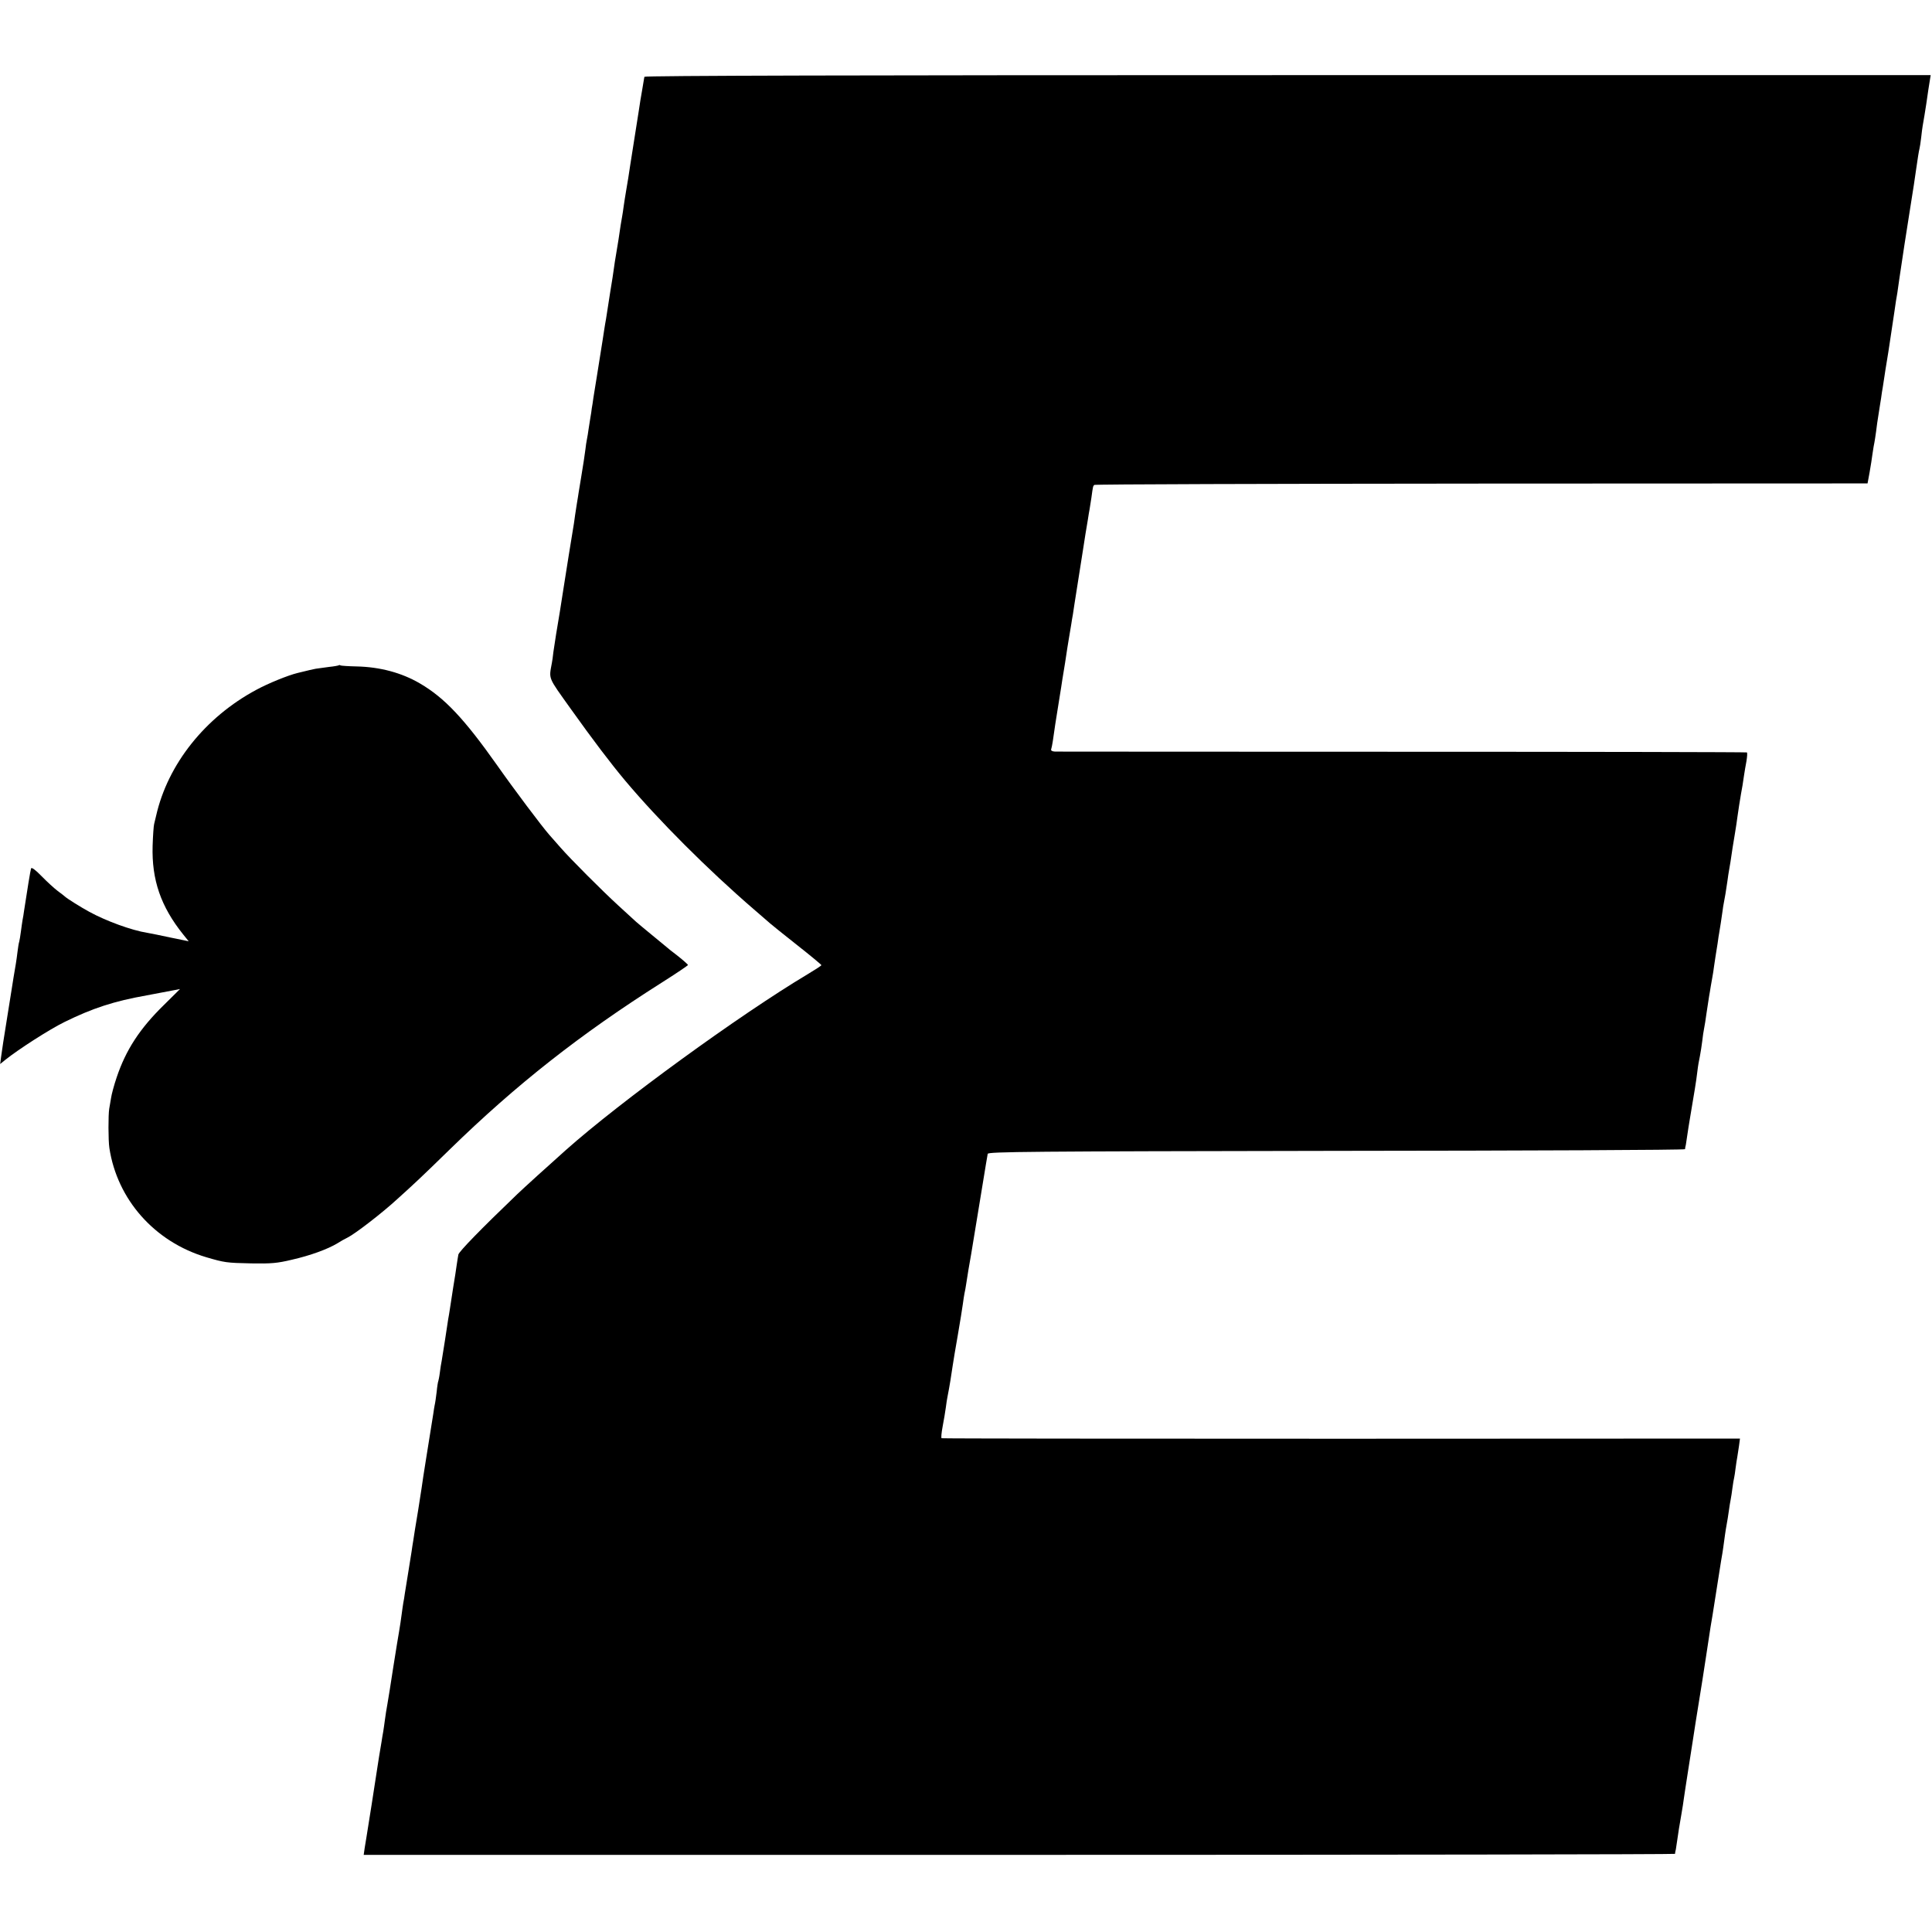 <?xml version="1.0" standalone="no"?>
<!DOCTYPE svg PUBLIC "-//W3C//DTD SVG 20010904//EN"
 "http://www.w3.org/TR/2001/REC-SVG-20010904/DTD/svg10.dtd">
<svg version="1.0" xmlns="http://www.w3.org/2000/svg"
 width="1157pt" height="1157pt" viewBox="0 0 1157 1157"
 preserveAspectRatio="xMidYMid meet">
<g transform="translate(0,1157) scale(0.1,-0.1)"
fill="#000000" stroke="none">
<path d="M3859 11110 c-1 -5 -2 -13 -3 -17 -1 -5 -5 -29 -9 -54 -4 -25 -10
-57 -12 -70 -2 -13 -6 -40 -9 -59 -3 -19 -15 -93 -26 -165 -11 -71 -23 -146
-26 -165 -9 -61 -14 -93 -24 -150 -5 -30 -12 -73 -15 -95 -3 -23 -7 -50 -9
-60 -4 -19 -13 -77 -22 -140 -3 -16 -9 -55 -14 -85 -5 -30 -12 -71 -14 -90 -2
-19 -12 -80 -21 -135 -9 -55 -18 -116 -21 -135 -3 -19 -7 -46 -10 -60 -2 -14
-9 -54 -14 -90 -14 -90 -19 -122 -35 -220 -8 -47 -17 -105 -21 -130 -3 -25 -8
-54 -10 -65 -1 -11 -5 -38 -9 -60 -3 -22 -8 -53 -11 -70 -2 -16 -6 -41 -9 -55
-3 -14 -7 -41 -9 -60 -5 -40 -13 -91 -26 -170 -5 -30 -11 -68 -14 -85 -2 -16
-8 -50 -12 -75 -4 -25 -8 -54 -10 -65 -1 -11 -5 -33 -7 -50 -7 -40 -54 -333
-61 -380 -17 -113 -29 -183 -46 -285 -5 -30 -12 -77 -16 -105 -3 -27 -7 -57
-9 -65 -18 -100 -26 -80 113 -275 132 -185 238 -325 326 -430 200 -238 495
-533 771 -771 44 -38 88 -76 97 -84 9 -8 82 -67 162 -130 80 -63 145 -117 145
-120 0 -3 -37 -27 -82 -54 -410 -245 -1122 -763 -1447 -1052 -109 -97 -250
-225 -293 -266 -220 -211 -347 -342 -352 -361 -2 -12 -7 -40 -10 -62 -3 -22
-12 -83 -21 -135 -8 -52 -17 -111 -20 -130 -3 -19 -7 -46 -10 -60 -2 -14 -11
-70 -19 -125 -9 -55 -18 -111 -20 -125 -3 -14 -8 -45 -11 -70 -3 -25 -8 -47
-9 -50 -2 -3 -7 -33 -10 -65 -4 -33 -9 -69 -12 -80 -2 -11 -6 -33 -8 -50 -7
-44 -10 -65 -44 -275 -11 -69 -23 -145 -26 -170 -4 -25 -13 -85 -21 -135 -19
-115 -22 -132 -29 -180 -4 -22 -8 -51 -10 -65 -2 -14 -11 -70 -20 -125 -9 -55
-18 -113 -21 -130 -2 -16 -6 -41 -9 -55 -2 -14 -7 -45 -10 -70 -3 -25 -10 -70
-15 -100 -10 -60 -12 -69 -35 -215 -9 -55 -18 -116 -21 -135 -3 -19 -9 -57
-14 -85 -5 -27 -12 -70 -15 -95 -3 -25 -8 -56 -10 -70 -3 -14 -7 -41 -10 -60
-3 -19 -10 -60 -15 -90 -5 -30 -11 -71 -14 -90 -6 -42 -55 -355 -61 -389 -2
-13 -7 -43 -11 -67 l-6 -42 3926 0 c2159 0 3926 3 3927 6 0 4 2 16 5 27 2 11
6 38 9 60 6 44 11 74 25 155 5 30 12 71 14 90 3 19 14 96 26 170 12 74 23 146
25 160 5 35 33 213 45 285 6 33 21 133 35 223 14 89 27 175 29 190 3 15 17
101 31 192 36 230 35 222 40 250 2 14 7 45 10 70 3 25 8 56 10 70 9 47 16 95
20 123 2 16 6 40 9 55 3 15 8 47 11 72 3 25 8 52 10 60 2 8 6 35 9 60 3 25 8
54 10 65 2 11 6 40 10 65 l6 45 -2387 -1 c-1314 0 -2391 1 -2394 3 -4 1 -1 33
6 70 7 38 16 88 19 113 3 25 8 56 11 70 10 49 24 136 30 180 4 25 17 108 31
185 13 77 27 160 30 185 3 25 8 54 10 65 3 11 7 36 10 55 5 35 21 132 30 180
11 66 33 198 37 225 3 17 17 104 32 195 15 91 28 172 30 180 2 13 243 15 2088
18 1148 1 2087 5 2088 10 0 4 2 16 5 27 2 11 6 38 9 60 3 22 10 65 15 95 5 30
12 71 15 90 3 19 10 60 15 90 5 30 12 78 15 105 3 28 10 68 15 90 4 22 11 63
14 90 3 28 8 61 11 75 3 14 10 57 15 95 6 39 13 82 15 98 3 15 7 42 10 60 3
17 8 43 10 57 3 14 7 43 10 65 3 22 7 49 9 60 2 11 7 45 12 75 4 30 8 57 9 60
2 8 18 113 21 137 1 12 5 34 8 50 6 29 11 60 21 128 3 23 7 50 9 60 4 19 13
77 22 140 3 17 9 55 14 85 5 30 12 75 15 100 7 49 13 88 21 135 7 38 11 59 18
110 3 22 10 61 15 88 4 26 6 49 2 51 -3 2 -931 4 -2061 4 -1130 0 -2067 1
-2082 1 -17 1 -26 6 -23 14 2 6 7 29 10 50 12 86 17 116 30 197 8 47 16 103
20 125 3 22 10 65 15 95 5 30 12 73 15 95 3 22 10 65 15 95 5 30 12 71 15 90
3 19 7 46 10 60 2 14 6 41 9 60 3 19 15 94 26 165 11 72 23 146 26 165 3 19 9
60 14 90 5 30 12 71 15 90 3 19 7 46 10 60 2 14 7 45 11 70 9 68 10 69 17 76
3 4 1047 7 2319 8 l2312 1 12 65 c6 36 15 88 18 115 4 28 9 57 11 65 2 8 6 38
10 65 3 28 10 75 15 105 5 30 11 73 15 95 3 22 7 51 10 65 2 14 7 43 10 65 3
22 10 65 15 95 5 30 12 73 15 95 3 22 10 67 15 100 5 33 12 78 15 100 3 23 7
50 9 62 4 20 11 63 21 138 6 45 53 351 65 423 16 99 29 184 34 222 10 70 17
115 21 130 2 8 7 38 10 66 3 28 7 59 9 70 5 28 16 93 22 134 10 71 14 96 20
133 l6 37 -3851 0 c-2560 0 -3851 -3 -3852 -10z"/>
<path d="M2029 7586 c-2 -2 -29 -7 -59 -10 -30 -4 -66 -9 -80 -11 -25 -5 -33
-7 -107 -25 -58 -14 -176 -62 -248 -101 -306 -164 -530 -445 -600 -754 -4 -16
-9 -39 -12 -50 -3 -11 -7 -69 -9 -130 -6 -204 49 -364 183 -531 l33 -41 -107
22 c-60 13 -124 26 -143 29 -92 15 -244 70 -346 126 -50 27 -134 80 -144 90
-3 3 -22 18 -44 34 -21 16 -65 56 -97 89 -38 39 -60 55 -63 46 -4 -12 -23
-129 -42 -254 -2 -16 -6 -41 -9 -55 -2 -14 -7 -45 -10 -70 -3 -25 -8 -52 -10
-60 -3 -8 -7 -35 -10 -59 -3 -23 -7 -56 -10 -72 -11 -64 -15 -88 -30 -184 -9
-55 -18 -111 -20 -125 -21 -129 -35 -221 -39 -253 l-5 -39 32 26 c76 61 264
182 354 226 167 82 294 124 491 159 59 11 128 24 153 29 l47 9 -97 -96 c-145
-142 -227 -269 -282 -432 -16 -47 -31 -103 -34 -125 -4 -21 -8 -50 -11 -64 -6
-37 -6 -189 1 -235 47 -309 271 -562 580 -654 109 -32 121 -34 270 -37 120 -2
155 1 243 22 110 25 214 63 272 98 19 12 47 28 62 35 46 23 208 148 297 230
101 91 145 132 316 299 399 389 781 689 1267 997 87 55 158 103 158 106 0 3
-28 28 -62 55 -35 26 -65 51 -68 54 -3 3 -41 34 -85 70 -44 36 -87 72 -96 80
-9 8 -57 52 -107 98 -94 86 -286 278 -346 347 -19 22 -49 56 -66 75 -45 51
-214 276 -315 420 -196 277 -313 401 -460 487 -109 64 -239 99 -380 102 -49 1
-92 4 -96 6 -3 3 -8 3 -10 1z"/>
</g>
</svg>
